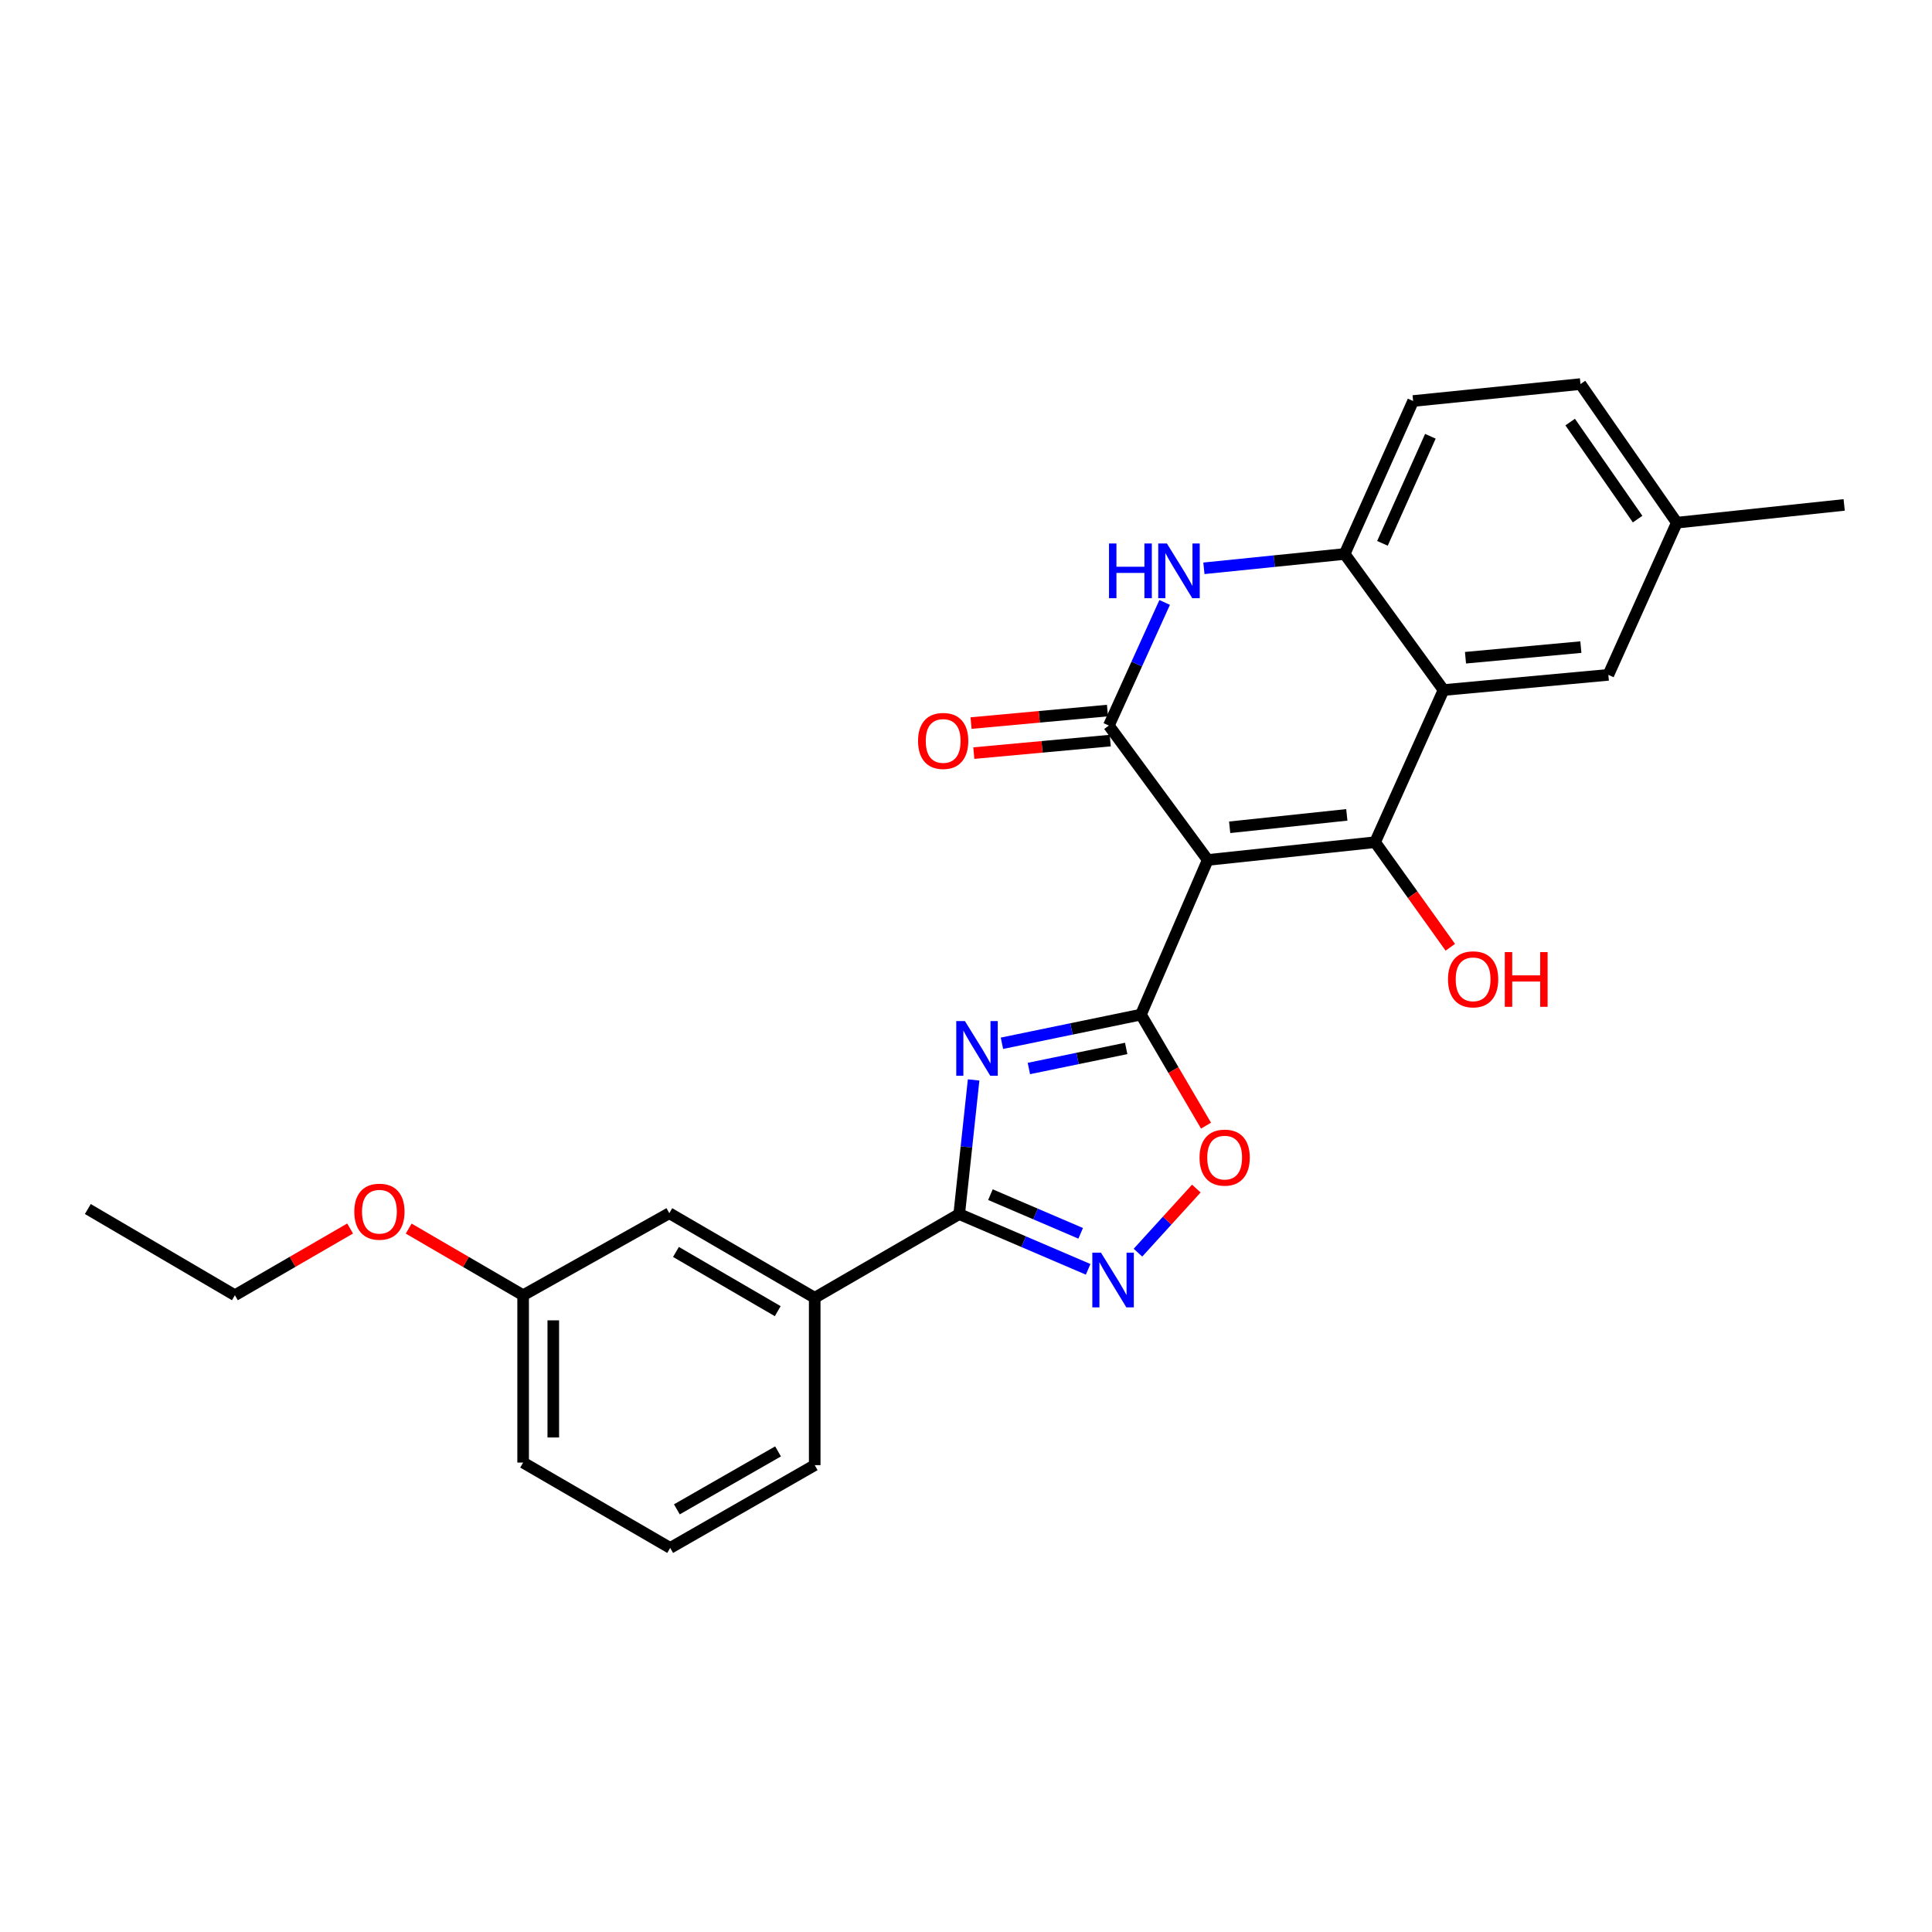 <?xml version='1.0' encoding='iso-8859-1'?>
<svg version='1.1' baseProfile='full'
              xmlns='http://www.w3.org/2000/svg'
                      xmlns:rdkit='http://www.rdkit.org/xml'
                      xmlns:xlink='http://www.w3.org/1999/xlink'
                  xml:space='preserve'
width='1000px' height='1000px' viewBox='0 0 1000 1000'>
<!-- END OF HEADER -->
<rect style='opacity:1.0;fill:#FFFFFF;stroke:none' width='1000' height='1000' x='0' y='0'> </rect>
<path class='bond-0' d='M 625.123,445.104 L 590.552,525.155' style='fill:none;fill-rule:evenodd;stroke:#000000;stroke-width:6px;stroke-linecap:butt;stroke-linejoin:miter;stroke-opacity:1' />
<path class='bond-1' d='M 625.123,445.104 L 711.747,435.921' style='fill:none;fill-rule:evenodd;stroke:#000000;stroke-width:6px;stroke-linecap:butt;stroke-linejoin:miter;stroke-opacity:1' />
<path class='bond-1' d='M 636.472,428.205 L 697.108,421.777' style='fill:none;fill-rule:evenodd;stroke:#000000;stroke-width:6px;stroke-linecap:butt;stroke-linejoin:miter;stroke-opacity:1' />
<path class='bond-3' d='M 625.123,445.104 L 573.938,375.553' style='fill:none;fill-rule:evenodd;stroke:#000000;stroke-width:6px;stroke-linecap:butt;stroke-linejoin:miter;stroke-opacity:1' />
<path class='bond-2' d='M 590.552,525.155 L 554.577,532.573' style='fill:none;fill-rule:evenodd;stroke:#000000;stroke-width:6px;stroke-linecap:butt;stroke-linejoin:miter;stroke-opacity:1' />
<path class='bond-2' d='M 554.577,532.573 L 518.603,539.992' style='fill:none;fill-rule:evenodd;stroke:#0000FF;stroke-width:6px;stroke-linecap:butt;stroke-linejoin:miter;stroke-opacity:1' />
<path class='bond-2' d='M 582.912,542.667 L 557.73,547.859' style='fill:none;fill-rule:evenodd;stroke:#000000;stroke-width:6px;stroke-linecap:butt;stroke-linejoin:miter;stroke-opacity:1' />
<path class='bond-2' d='M 557.73,547.859 L 532.547,553.052' style='fill:none;fill-rule:evenodd;stroke:#0000FF;stroke-width:6px;stroke-linecap:butt;stroke-linejoin:miter;stroke-opacity:1' />
<path class='bond-8' d='M 590.552,525.155 L 607.393,553.893' style='fill:none;fill-rule:evenodd;stroke:#000000;stroke-width:6px;stroke-linecap:butt;stroke-linejoin:miter;stroke-opacity:1' />
<path class='bond-8' d='M 607.393,553.893 L 624.234,582.63' style='fill:none;fill-rule:evenodd;stroke:#FF0000;stroke-width:6px;stroke-linecap:butt;stroke-linejoin:miter;stroke-opacity:1' />
<path class='bond-4' d='M 711.747,435.921 L 747.168,357.162' style='fill:none;fill-rule:evenodd;stroke:#000000;stroke-width:6px;stroke-linecap:butt;stroke-linejoin:miter;stroke-opacity:1' />
<path class='bond-14' d='M 711.747,435.921 L 731.21,463.114' style='fill:none;fill-rule:evenodd;stroke:#000000;stroke-width:6px;stroke-linecap:butt;stroke-linejoin:miter;stroke-opacity:1' />
<path class='bond-14' d='M 731.21,463.114 L 750.673,490.308' style='fill:none;fill-rule:evenodd;stroke:#FF0000;stroke-width:6px;stroke-linecap:butt;stroke-linejoin:miter;stroke-opacity:1' />
<path class='bond-5' d='M 503.945,558.969 L 500.217,593.689' style='fill:none;fill-rule:evenodd;stroke:#0000FF;stroke-width:6px;stroke-linecap:butt;stroke-linejoin:miter;stroke-opacity:1' />
<path class='bond-5' d='M 500.217,593.689 L 496.488,628.41' style='fill:none;fill-rule:evenodd;stroke:#000000;stroke-width:6px;stroke-linecap:butt;stroke-linejoin:miter;stroke-opacity:1' />
<path class='bond-6' d='M 573.938,375.553 L 588.383,343.689' style='fill:none;fill-rule:evenodd;stroke:#000000;stroke-width:6px;stroke-linecap:butt;stroke-linejoin:miter;stroke-opacity:1' />
<path class='bond-6' d='M 588.383,343.689 L 602.828,311.825' style='fill:none;fill-rule:evenodd;stroke:#0000FF;stroke-width:6px;stroke-linecap:butt;stroke-linejoin:miter;stroke-opacity:1' />
<path class='bond-11' d='M 573.225,367.782 L 537.923,371.023' style='fill:none;fill-rule:evenodd;stroke:#000000;stroke-width:6px;stroke-linecap:butt;stroke-linejoin:miter;stroke-opacity:1' />
<path class='bond-11' d='M 537.923,371.023 L 502.621,374.264' style='fill:none;fill-rule:evenodd;stroke:#FF0000;stroke-width:6px;stroke-linecap:butt;stroke-linejoin:miter;stroke-opacity:1' />
<path class='bond-11' d='M 574.652,383.324 L 539.35,386.565' style='fill:none;fill-rule:evenodd;stroke:#000000;stroke-width:6px;stroke-linecap:butt;stroke-linejoin:miter;stroke-opacity:1' />
<path class='bond-11' d='M 539.35,386.565 L 504.048,389.806' style='fill:none;fill-rule:evenodd;stroke:#FF0000;stroke-width:6px;stroke-linecap:butt;stroke-linejoin:miter;stroke-opacity:1' />
<path class='bond-12' d='M 747.168,357.162 L 832.483,349.306' style='fill:none;fill-rule:evenodd;stroke:#000000;stroke-width:6px;stroke-linecap:butt;stroke-linejoin:miter;stroke-opacity:1' />
<path class='bond-12' d='M 758.534,340.441 L 818.255,334.942' style='fill:none;fill-rule:evenodd;stroke:#000000;stroke-width:6px;stroke-linecap:butt;stroke-linejoin:miter;stroke-opacity:1' />
<path class='bond-26' d='M 747.168,357.162 L 695.992,286.735' style='fill:none;fill-rule:evenodd;stroke:#000000;stroke-width:6px;stroke-linecap:butt;stroke-linejoin:miter;stroke-opacity:1' />
<path class='bond-10' d='M 496.488,628.41 L 421.692,671.73' style='fill:none;fill-rule:evenodd;stroke:#000000;stroke-width:6px;stroke-linecap:butt;stroke-linejoin:miter;stroke-opacity:1' />
<path class='bond-27' d='M 496.488,628.41 L 529.853,642.705' style='fill:none;fill-rule:evenodd;stroke:#000000;stroke-width:6px;stroke-linecap:butt;stroke-linejoin:miter;stroke-opacity:1' />
<path class='bond-27' d='M 529.853,642.705 L 563.217,657.001' style='fill:none;fill-rule:evenodd;stroke:#0000FF;stroke-width:6px;stroke-linecap:butt;stroke-linejoin:miter;stroke-opacity:1' />
<path class='bond-27' d='M 512.645,618.352 L 536,628.359' style='fill:none;fill-rule:evenodd;stroke:#000000;stroke-width:6px;stroke-linecap:butt;stroke-linejoin:miter;stroke-opacity:1' />
<path class='bond-27' d='M 536,628.359 L 559.355,638.365' style='fill:none;fill-rule:evenodd;stroke:#0000FF;stroke-width:6px;stroke-linecap:butt;stroke-linejoin:miter;stroke-opacity:1' />
<path class='bond-9' d='M 623.139,294.154 L 659.565,290.445' style='fill:none;fill-rule:evenodd;stroke:#0000FF;stroke-width:6px;stroke-linecap:butt;stroke-linejoin:miter;stroke-opacity:1' />
<path class='bond-9' d='M 659.565,290.445 L 695.992,286.735' style='fill:none;fill-rule:evenodd;stroke:#000000;stroke-width:6px;stroke-linecap:butt;stroke-linejoin:miter;stroke-opacity:1' />
<path class='bond-7' d='M 589.008,648.378 L 604.111,631.79' style='fill:none;fill-rule:evenodd;stroke:#0000FF;stroke-width:6px;stroke-linecap:butt;stroke-linejoin:miter;stroke-opacity:1' />
<path class='bond-7' d='M 604.111,631.79 L 619.215,615.201' style='fill:none;fill-rule:evenodd;stroke:#FF0000;stroke-width:6px;stroke-linecap:butt;stroke-linejoin:miter;stroke-opacity:1' />
<path class='bond-15' d='M 695.992,286.735 L 731.43,207.56' style='fill:none;fill-rule:evenodd;stroke:#000000;stroke-width:6px;stroke-linecap:butt;stroke-linejoin:miter;stroke-opacity:1' />
<path class='bond-15' d='M 715.554,281.235 L 740.361,225.813' style='fill:none;fill-rule:evenodd;stroke:#000000;stroke-width:6px;stroke-linecap:butt;stroke-linejoin:miter;stroke-opacity:1' />
<path class='bond-13' d='M 421.692,671.73 L 346.436,627.95' style='fill:none;fill-rule:evenodd;stroke:#000000;stroke-width:6px;stroke-linecap:butt;stroke-linejoin:miter;stroke-opacity:1' />
<path class='bond-13' d='M 402.555,678.654 L 349.876,648.008' style='fill:none;fill-rule:evenodd;stroke:#000000;stroke-width:6px;stroke-linecap:butt;stroke-linejoin:miter;stroke-opacity:1' />
<path class='bond-20' d='M 421.692,671.73 L 421.692,758.354' style='fill:none;fill-rule:evenodd;stroke:#000000;stroke-width:6px;stroke-linecap:butt;stroke-linejoin:miter;stroke-opacity:1' />
<path class='bond-16' d='M 832.483,349.306 L 867.922,270.538' style='fill:none;fill-rule:evenodd;stroke:#000000;stroke-width:6px;stroke-linecap:butt;stroke-linejoin:miter;stroke-opacity:1' />
<path class='bond-17' d='M 346.436,627.95 L 270.772,670.412' style='fill:none;fill-rule:evenodd;stroke:#000000;stroke-width:6px;stroke-linecap:butt;stroke-linejoin:miter;stroke-opacity:1' />
<path class='bond-18' d='M 731.43,207.56 L 818.054,198.794' style='fill:none;fill-rule:evenodd;stroke:#000000;stroke-width:6px;stroke-linecap:butt;stroke-linejoin:miter;stroke-opacity:1' />
<path class='bond-23' d='M 867.922,270.538 L 954.545,261.347' style='fill:none;fill-rule:evenodd;stroke:#000000;stroke-width:6px;stroke-linecap:butt;stroke-linejoin:miter;stroke-opacity:1' />
<path class='bond-28' d='M 867.922,270.538 L 818.054,198.794' style='fill:none;fill-rule:evenodd;stroke:#000000;stroke-width:6px;stroke-linecap:butt;stroke-linejoin:miter;stroke-opacity:1' />
<path class='bond-28' d='M 847.625,268.684 L 812.718,218.463' style='fill:none;fill-rule:evenodd;stroke:#000000;stroke-width:6px;stroke-linecap:butt;stroke-linejoin:miter;stroke-opacity:1' />
<path class='bond-19' d='M 270.772,670.412 L 241.153,653.164' style='fill:none;fill-rule:evenodd;stroke:#000000;stroke-width:6px;stroke-linecap:butt;stroke-linejoin:miter;stroke-opacity:1' />
<path class='bond-19' d='M 241.153,653.164 L 211.535,635.916' style='fill:none;fill-rule:evenodd;stroke:#FF0000;stroke-width:6px;stroke-linecap:butt;stroke-linejoin:miter;stroke-opacity:1' />
<path class='bond-29' d='M 270.772,670.412 L 270.772,757.027' style='fill:none;fill-rule:evenodd;stroke:#000000;stroke-width:6px;stroke-linecap:butt;stroke-linejoin:miter;stroke-opacity:1' />
<path class='bond-29' d='M 286.38,683.405 L 286.38,744.035' style='fill:none;fill-rule:evenodd;stroke:#000000;stroke-width:6px;stroke-linecap:butt;stroke-linejoin:miter;stroke-opacity:1' />
<path class='bond-24' d='M 181.222,635.872 L 151.4,653.142' style='fill:none;fill-rule:evenodd;stroke:#FF0000;stroke-width:6px;stroke-linecap:butt;stroke-linejoin:miter;stroke-opacity:1' />
<path class='bond-24' d='M 151.4,653.142 L 121.578,670.412' style='fill:none;fill-rule:evenodd;stroke:#000000;stroke-width:6px;stroke-linecap:butt;stroke-linejoin:miter;stroke-opacity:1' />
<path class='bond-21' d='M 421.692,758.354 L 346.886,801.206' style='fill:none;fill-rule:evenodd;stroke:#000000;stroke-width:6px;stroke-linecap:butt;stroke-linejoin:miter;stroke-opacity:1' />
<path class='bond-21' d='M 402.713,751.239 L 350.349,781.235' style='fill:none;fill-rule:evenodd;stroke:#000000;stroke-width:6px;stroke-linecap:butt;stroke-linejoin:miter;stroke-opacity:1' />
<path class='bond-22' d='M 346.886,801.206 L 270.772,757.027' style='fill:none;fill-rule:evenodd;stroke:#000000;stroke-width:6px;stroke-linecap:butt;stroke-linejoin:miter;stroke-opacity:1' />
<path class='bond-25' d='M 121.578,670.412 L 45.455,625.791' style='fill:none;fill-rule:evenodd;stroke:#000000;stroke-width:6px;stroke-linecap:butt;stroke-linejoin:miter;stroke-opacity:1' />
<path  class='atom-3' d='M 499.437 528.493
L 508.717 543.493
Q 509.637 544.973, 511.117 547.653
Q 512.597 550.333, 512.677 550.493
L 512.677 528.493
L 516.437 528.493
L 516.437 556.813
L 512.557 556.813
L 502.597 540.413
Q 501.437 538.493, 500.197 536.293
Q 498.997 534.093, 498.637 533.413
L 498.637 556.813
L 494.957 556.813
L 494.957 528.493
L 499.437 528.493
' fill='#0000FF'/>
<path  class='atom-7' d='M 574.024 281.307
L 577.864 281.307
L 577.864 293.347
L 592.344 293.347
L 592.344 281.307
L 596.184 281.307
L 596.184 309.627
L 592.344 309.627
L 592.344 296.547
L 577.864 296.547
L 577.864 309.627
L 574.024 309.627
L 574.024 281.307
' fill='#0000FF'/>
<path  class='atom-7' d='M 603.984 281.307
L 613.264 296.307
Q 614.184 297.787, 615.664 300.467
Q 617.144 303.147, 617.224 303.307
L 617.224 281.307
L 620.984 281.307
L 620.984 309.627
L 617.104 309.627
L 607.144 293.227
Q 605.984 291.307, 604.744 289.107
Q 603.544 286.907, 603.184 286.227
L 603.184 309.627
L 599.504 309.627
L 599.504 281.307
L 603.984 281.307
' fill='#0000FF'/>
<path  class='atom-8' d='M 569.863 648.37
L 579.143 663.37
Q 580.063 664.85, 581.543 667.53
Q 583.023 670.21, 583.103 670.37
L 583.103 648.37
L 586.863 648.37
L 586.863 676.69
L 582.983 676.69
L 573.023 660.29
Q 571.863 658.37, 570.623 656.17
Q 569.423 653.97, 569.063 653.29
L 569.063 676.69
L 565.383 676.69
L 565.383 648.37
L 569.863 648.37
' fill='#0000FF'/>
<path  class='atom-9' d='M 620.881 599.173
Q 620.881 592.373, 624.241 588.573
Q 627.601 584.773, 633.881 584.773
Q 640.161 584.773, 643.521 588.573
Q 646.881 592.373, 646.881 599.173
Q 646.881 606.053, 643.481 609.973
Q 640.081 613.853, 633.881 613.853
Q 627.641 613.853, 624.241 609.973
Q 620.881 606.093, 620.881 599.173
M 633.881 610.653
Q 638.201 610.653, 640.521 607.773
Q 642.881 604.853, 642.881 599.173
Q 642.881 593.613, 640.521 590.813
Q 638.201 587.973, 633.881 587.973
Q 629.561 587.973, 627.201 590.773
Q 624.881 593.573, 624.881 599.173
Q 624.881 604.893, 627.201 607.773
Q 629.561 610.653, 633.881 610.653
' fill='#FF0000'/>
<path  class='atom-12' d='M 475.181 383.506
Q 475.181 376.706, 478.541 372.906
Q 481.901 369.106, 488.181 369.106
Q 494.461 369.106, 497.821 372.906
Q 501.181 376.706, 501.181 383.506
Q 501.181 390.386, 497.781 394.306
Q 494.381 398.186, 488.181 398.186
Q 481.941 398.186, 478.541 394.306
Q 475.181 390.426, 475.181 383.506
M 488.181 394.986
Q 492.501 394.986, 494.821 392.106
Q 497.181 389.186, 497.181 383.506
Q 497.181 377.946, 494.821 375.146
Q 492.501 372.306, 488.181 372.306
Q 483.861 372.306, 481.501 375.106
Q 479.181 377.906, 479.181 383.506
Q 479.181 389.226, 481.501 392.106
Q 483.861 394.986, 488.181 394.986
' fill='#FF0000'/>
<path  class='atom-15' d='M 749.482 506.887
Q 749.482 500.087, 752.842 496.287
Q 756.202 492.487, 762.482 492.487
Q 768.762 492.487, 772.122 496.287
Q 775.482 500.087, 775.482 506.887
Q 775.482 513.767, 772.082 517.687
Q 768.682 521.567, 762.482 521.567
Q 756.242 521.567, 752.842 517.687
Q 749.482 513.807, 749.482 506.887
M 762.482 518.367
Q 766.802 518.367, 769.122 515.487
Q 771.482 512.567, 771.482 506.887
Q 771.482 501.327, 769.122 498.527
Q 766.802 495.687, 762.482 495.687
Q 758.162 495.687, 755.802 498.487
Q 753.482 501.287, 753.482 506.887
Q 753.482 512.607, 755.802 515.487
Q 758.162 518.367, 762.482 518.367
' fill='#FF0000'/>
<path  class='atom-15' d='M 778.882 492.807
L 782.722 492.807
L 782.722 504.847
L 797.202 504.847
L 797.202 492.807
L 801.042 492.807
L 801.042 521.127
L 797.202 521.127
L 797.202 508.047
L 782.722 508.047
L 782.722 521.127
L 778.882 521.127
L 778.882 492.807
' fill='#FF0000'/>
<path  class='atom-20' d='M 183.383 627.172
Q 183.383 620.372, 186.743 616.572
Q 190.103 612.772, 196.383 612.772
Q 202.663 612.772, 206.023 616.572
Q 209.383 620.372, 209.383 627.172
Q 209.383 634.052, 205.983 637.972
Q 202.583 641.852, 196.383 641.852
Q 190.143 641.852, 186.743 637.972
Q 183.383 634.092, 183.383 627.172
M 196.383 638.652
Q 200.703 638.652, 203.023 635.772
Q 205.383 632.852, 205.383 627.172
Q 205.383 621.612, 203.023 618.812
Q 200.703 615.972, 196.383 615.972
Q 192.063 615.972, 189.703 618.772
Q 187.383 621.572, 187.383 627.172
Q 187.383 632.892, 189.703 635.772
Q 192.063 638.652, 196.383 638.652
' fill='#FF0000'/>
</svg>

